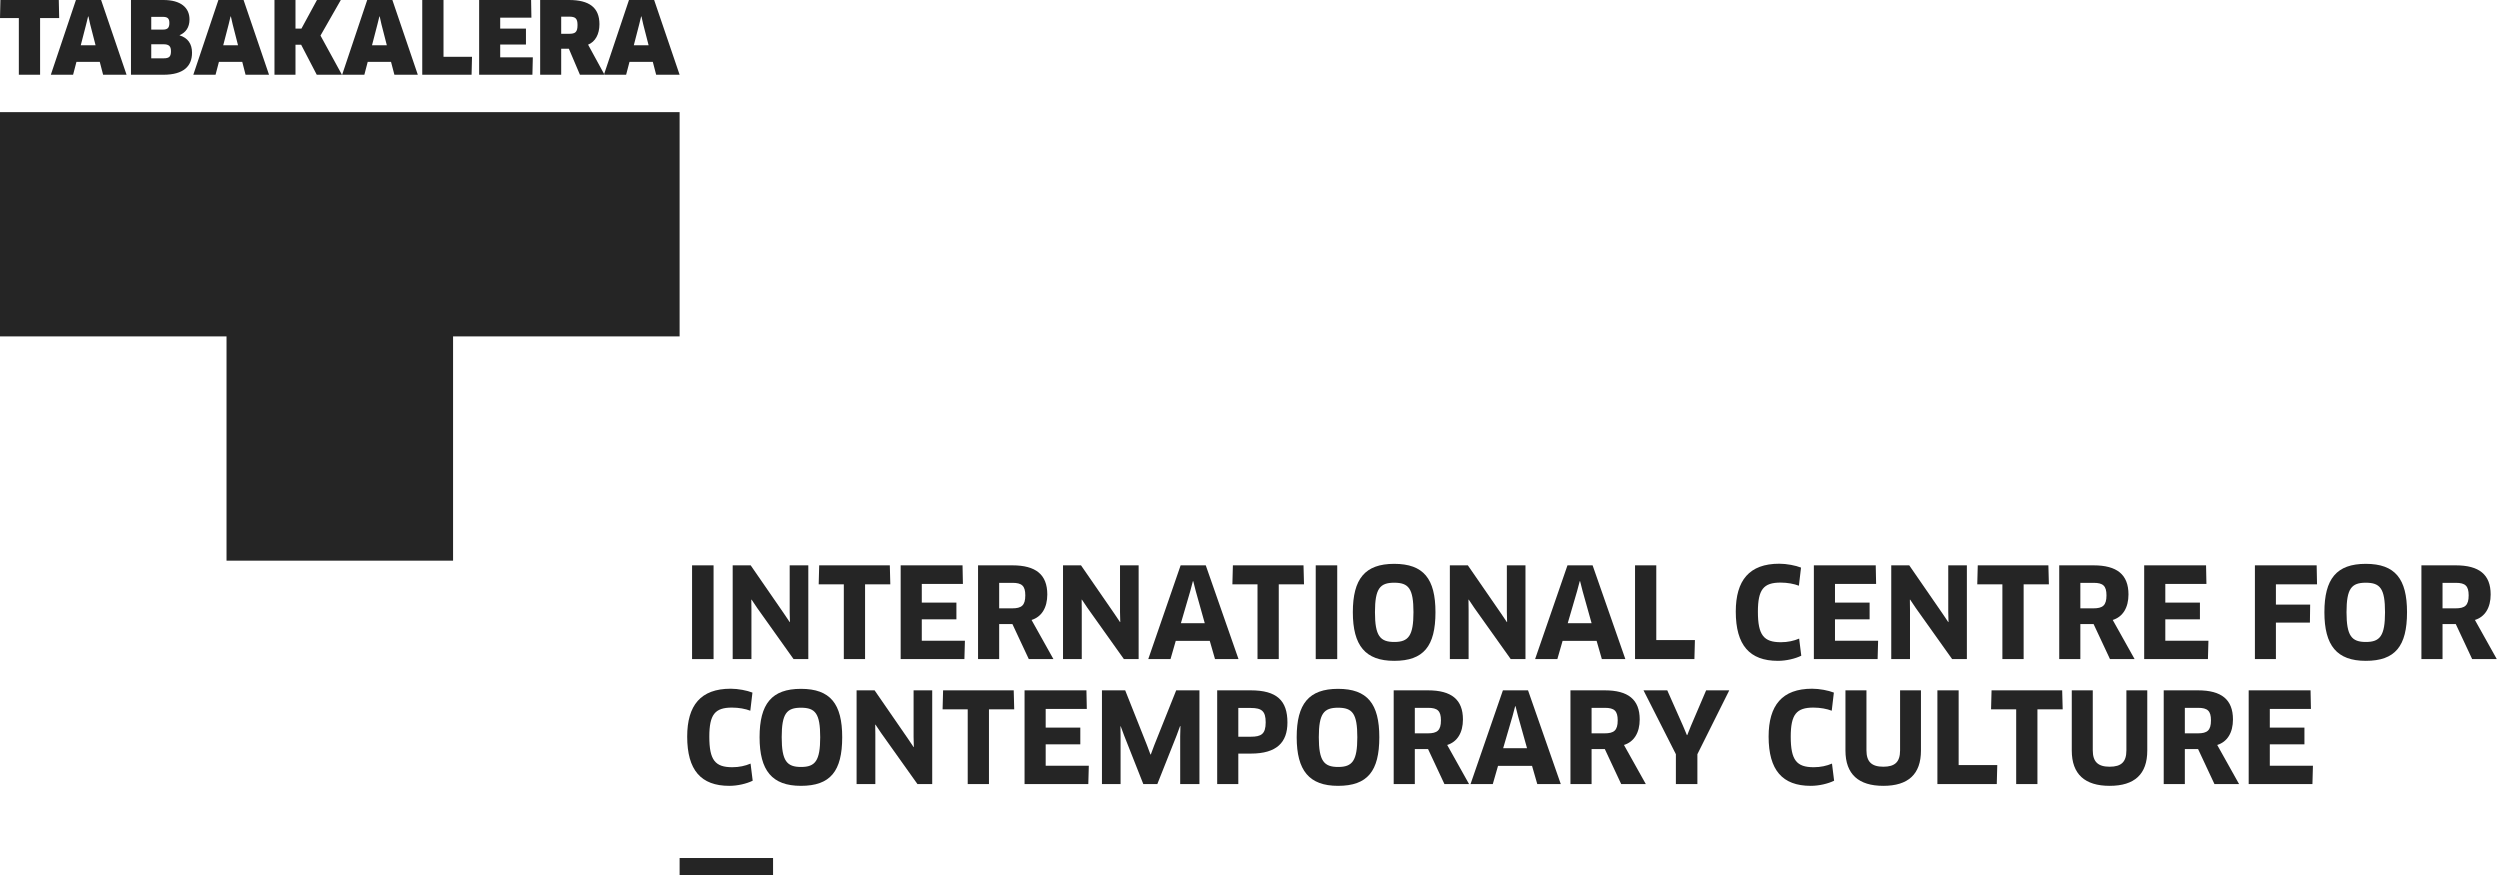 <svg width="220" height="77" viewBox="0 0 220 77" fill="none" xmlns="http://www.w3.org/2000/svg">
<path fill-rule="evenodd" clip-rule="evenodd" d="M59.806 77H68.029V75.505H59.806V77Z" fill="#252525"/>
<path fill-rule="evenodd" clip-rule="evenodd" d="M59.806 29.604V9.868H39.87H19.934H0V29.604H19.934V49.34H39.87V29.604H59.806ZM57.742 6.578H59.806L57.565 0H55.35L53.164 6.518L53.194 6.578H55.099L55.395 5.447H57.448L57.742 6.578ZM57.077 3.983H55.775L56.251 2.14L56.42 1.447H56.449L56.606 2.149L57.077 3.983ZM53.141 6.578L53.164 6.518L51.752 3.93C52.389 3.675 52.751 3.008 52.751 2.132C52.751 0.658 51.85 0 50.07 0H47.534V6.578H49.385V4.289H50.06L51.035 6.578H53.141ZM50.822 2.201C50.822 2.842 50.617 2.974 50.07 2.974H49.385V1.465H50.086C50.636 1.465 50.822 1.623 50.822 2.201ZM44.018 5.043V3.921H46.284V2.518H44.018V1.553H46.764L46.737 0H42.164V6.578H46.852L46.889 5.043H44.018ZM41.499 6.578L41.537 5H39.029V0H37.158V6.578H41.499ZM34.707 6.578H36.768L34.529 0H32.314L30.108 6.578H32.063L32.358 5.447H34.411L34.707 6.578ZM34.041 3.983H32.737L33.215 2.14L33.386 1.447H33.413L33.57 2.149L34.041 3.983ZM30.09 6.578L28.203 3.131L29.991 0H27.893L26.526 2.518H26.003V0H24.154V6.578H26.003V3.938H26.502L27.875 6.578H30.09ZM21.61 6.578H23.675L21.434 0H19.219L17.011 6.578H18.968L19.264 5.447H21.319L21.61 6.578ZM20.946 3.983H19.644L20.122 2.14L20.289 1.447H20.318L20.477 2.149L20.946 3.983ZM15.807 3.113V3.097C16.34 2.86 16.676 2.421 16.676 1.711C16.676 0.676 15.913 0 14.381 0H11.526V6.578H14.373C16.144 6.578 16.898 5.833 16.898 4.64C16.898 3.851 16.524 3.333 15.807 3.113ZM14.904 2.027C14.904 2.447 14.751 2.605 14.328 2.605H13.31V1.483H14.309C14.745 1.483 14.904 1.614 14.904 2.027ZM15.045 4.509C15.045 5 14.869 5.132 14.397 5.132H13.31V3.894H14.373C14.877 3.894 15.045 4.07 15.045 4.509ZM9.074 6.578H11.138L8.897 0H6.682L4.473 6.578H6.432L6.727 5.447H8.78L9.074 6.578ZM8.41 3.983H7.107L7.583 2.14L7.752 1.447H7.781L7.938 2.149L8.41 3.983ZM3.528 1.588H5.208L5.173 0H0.036L0 1.588H1.658V6.578H3.528V1.588Z" fill="#252525"/>
<path d="M60.902 58H62.794V49.75H60.902V58Z" fill="#252525"/>
<path d="M71.131 58V49.75H69.492V53.853L69.514 54.733L69.492 54.744L68.997 54.007L66.06 49.75H64.476V58H66.126V53.666L66.115 52.775L66.137 52.764L66.632 53.501L69.833 58H71.131Z" fill="#252525"/>
<path d="M78.348 51.422L78.304 49.75H72.089L72.045 51.422H74.256V58H76.126V51.422H78.348Z" fill="#252525"/>
<path d="M81.117 56.383V54.502H84.164V53.028H81.117V51.389H84.736L84.703 49.75H79.258V58H84.868L84.912 56.383H81.117Z" fill="#252525"/>
<path d="M92.162 52.313C92.162 50.553 91.139 49.75 89.093 49.75H86.068V58H87.927V54.92H89.093L90.534 58H92.701L90.776 54.557C91.667 54.282 92.162 53.468 92.162 52.313ZM90.226 52.39C90.226 53.281 89.896 53.534 89.071 53.534H87.927V51.29H89.104C89.918 51.29 90.226 51.554 90.226 52.39Z" fill="#252525"/>
<path d="M100.2 58V49.75H98.561V53.853L98.583 54.733L98.561 54.744L98.066 54.007L95.129 49.75H93.545V58H95.195V53.666L95.184 52.775L95.206 52.764L95.701 53.501L98.902 58H100.2Z" fill="#252525"/>
<path d="M106.921 58H108.989L106.107 49.75H103.896L101.047 58H103.005L103.467 56.394H106.459L106.921 58ZM104.974 51.147H105.007L105.227 52.016L106.019 54.843H103.918L104.743 52.016L104.974 51.147Z" fill="#252525"/>
<path d="M114.753 51.422L114.709 49.75H108.494L108.45 51.422H110.661V58H112.531V51.422H114.753Z" fill="#252525"/>
<path d="M115.784 58H117.676V49.75H115.784V58Z" fill="#252525"/>
<path d="M126.321 53.875C126.321 50.938 125.276 49.618 122.691 49.618C120.117 49.618 119.05 50.938 119.05 53.875C119.05 56.812 120.15 58.154 122.691 58.154C125.276 58.154 126.321 56.867 126.321 53.875ZM124.385 53.875C124.385 55.954 123.945 56.493 122.702 56.493C121.448 56.493 120.997 55.965 120.997 53.875C120.997 51.785 121.437 51.279 122.691 51.279C123.956 51.279 124.385 51.785 124.385 53.875Z" fill="#252525"/>
<path d="M134.242 58V49.75H132.603V53.853L132.625 54.733L132.603 54.744L132.108 54.007L129.171 49.75H127.587V58H129.237V53.666L129.226 52.775L129.248 52.764L129.743 53.501L132.944 58H134.242Z" fill="#252525"/>
<path d="M140.963 58H143.031L140.149 49.75H137.938L135.089 58H137.047L137.509 56.394H140.501L140.963 58ZM139.016 51.147H139.049L139.269 52.016L140.061 54.843H137.96L138.785 52.016L139.016 51.147Z" fill="#252525"/>
<path d="M145.753 56.328V49.75H143.883V58H149.108L149.152 56.328H145.753Z" fill="#252525"/>
<path d="M158.49 49.948C158.017 49.761 157.236 49.607 156.576 49.607C153.936 49.607 152.748 51.07 152.748 53.82C152.748 56.768 153.958 58.154 156.455 58.154C157.181 58.154 157.973 57.967 158.512 57.703L158.325 56.196C157.863 56.394 157.324 56.515 156.719 56.515C155.212 56.515 154.695 55.899 154.695 53.831C154.695 51.873 155.19 51.268 156.686 51.268C157.302 51.268 157.874 51.378 158.303 51.543L158.49 49.948Z" fill="#252525"/>
<path d="M161.479 56.383V54.502H164.526V53.028H161.479V51.389H165.098L165.065 49.75H159.62V58H165.23L165.274 56.383H161.479Z" fill="#252525"/>
<path d="M173.085 58V49.75H171.446V53.853L171.468 54.733L171.446 54.744L170.951 54.007L168.014 49.75H166.43V58H168.08V53.666L168.069 52.775L168.091 52.764L168.586 53.501L171.787 58H173.085Z" fill="#252525"/>
<path d="M180.302 51.422L180.258 49.75H174.043L173.999 51.422H176.21V58H178.08V51.422H180.302Z" fill="#252525"/>
<path d="M187.306 52.313C187.306 50.553 186.283 49.75 184.237 49.75H181.212V58H183.071V54.92H184.237L185.678 58H187.845L185.92 54.557C186.811 54.282 187.306 53.468 187.306 52.313ZM185.37 52.39C185.37 53.281 185.04 53.534 184.215 53.534H183.071V51.29H184.248C185.062 51.29 185.37 51.554 185.37 52.39Z" fill="#252525"/>
<path d="M190.547 56.383V54.502H193.594V53.028H190.547V51.389H194.166L194.133 49.75H188.688V58H194.298L194.342 56.383H190.547Z" fill="#252525"/>
<path d="M203.899 51.422L203.866 49.75H198.432V58H200.28V54.788H203.272L203.294 53.204H200.28V51.422H203.899Z" fill="#252525"/>
<path d="M211.818 53.875C211.818 50.938 210.773 49.618 208.188 49.618C205.614 49.618 204.547 50.938 204.547 53.875C204.547 56.812 205.647 58.154 208.188 58.154C210.773 58.154 211.818 56.867 211.818 53.875ZM209.882 53.875C209.882 55.954 209.442 56.493 208.199 56.493C206.945 56.493 206.494 55.965 206.494 53.875C206.494 51.785 206.934 51.279 208.188 51.279C209.453 51.279 209.882 51.785 209.882 53.875Z" fill="#252525"/>
<path d="M219.178 52.313C219.178 50.553 218.155 49.75 216.109 49.75H213.084V58H214.943V54.92H216.109L217.55 58H219.717L217.792 54.557C218.683 54.282 219.178 53.468 219.178 52.313ZM217.242 52.39C217.242 53.281 216.912 53.534 216.087 53.534H214.943V51.29H216.12C216.934 51.29 217.242 51.554 217.242 52.39Z" fill="#252525"/>
<path d="M66.215 60.948C65.742 60.761 64.961 60.607 64.301 60.607C61.661 60.607 60.473 62.07 60.473 64.82C60.473 67.768 61.683 69.154 64.18 69.154C64.906 69.154 65.698 68.967 66.237 68.703L66.05 67.196C65.588 67.394 65.049 67.515 64.444 67.515C62.937 67.515 62.42 66.899 62.42 64.831C62.42 62.873 62.915 62.268 64.411 62.268C65.027 62.268 65.599 62.378 66.028 62.543L66.215 60.948Z" fill="#252525"/>
<path d="M74.114 64.875C74.114 61.938 73.069 60.618 70.484 60.618C67.91 60.618 66.843 61.938 66.843 64.875C66.843 67.812 67.943 69.154 70.484 69.154C73.069 69.154 74.114 67.867 74.114 64.875ZM72.178 64.875C72.178 66.954 71.738 67.493 70.495 67.493C69.241 67.493 68.79 66.965 68.79 64.875C68.79 62.785 69.23 62.279 70.484 62.279C71.749 62.279 72.178 62.785 72.178 64.875Z" fill="#252525"/>
<path d="M82.035 69V60.75H80.396V64.853L80.418 65.733L80.396 65.744L79.901 65.007L76.964 60.75H75.38V69H77.03V64.666L77.019 63.775L77.041 63.764L77.536 64.501L80.737 69H82.035Z" fill="#252525"/>
<path d="M89.251 62.422L89.207 60.75H82.992L82.948 62.422H85.159V69H87.029V62.422H89.251Z" fill="#252525"/>
<path d="M92.02 67.383V65.502H95.067V64.028H92.02V62.389H95.639L95.606 60.75H90.161V69H95.771L95.815 67.383H92.02Z" fill="#252525"/>
<path d="M96.972 60.75V69H98.611V64.809L98.6 63.918L98.621 63.907L98.93 64.743L100.612 69H101.844L103.538 64.732L103.846 63.896L103.879 63.907L103.857 64.798V69H105.551V60.75H103.505L101.58 65.568L101.272 66.393H101.239L100.931 65.568L99.017 60.75H96.972Z" fill="#252525"/>
<path d="M113.294 63.577C113.294 61.652 112.359 60.75 110.071 60.75H107.112V69H108.971V66.316H110.071C112.37 66.316 113.294 65.315 113.294 63.577ZM111.38 63.566C111.38 64.6 110.984 64.831 110.071 64.831H108.971V62.301H110.071C111.028 62.301 111.38 62.576 111.38 63.566Z" fill="#252525"/>
<path d="M121.38 64.875C121.38 61.938 120.335 60.618 117.75 60.618C115.176 60.618 114.109 61.938 114.109 64.875C114.109 67.812 115.209 69.154 117.75 69.154C120.335 69.154 121.38 67.867 121.38 64.875ZM119.444 64.875C119.444 66.954 119.004 67.493 117.761 67.493C116.507 67.493 116.056 66.965 116.056 64.875C116.056 62.785 116.496 62.279 117.75 62.279C119.015 62.279 119.444 62.785 119.444 64.875Z" fill="#252525"/>
<path d="M128.739 63.313C128.739 61.553 127.716 60.75 125.67 60.75H122.645V69H124.504V65.92H125.67L127.111 69H129.278L127.353 65.557C128.244 65.282 128.739 64.468 128.739 63.313ZM126.803 63.39C126.803 64.281 126.473 64.534 125.648 64.534H124.504V62.29H125.681C126.495 62.29 126.803 62.554 126.803 63.39Z" fill="#252525"/>
<path d="M135.281 69H137.349L134.467 60.75H132.256L129.407 69H131.365L131.827 67.394H134.819L135.281 69ZM133.334 62.147H133.367L133.587 63.016L134.379 65.843H132.278L133.103 63.016L133.334 62.147Z" fill="#252525"/>
<path d="M144.294 63.313C144.294 61.553 143.271 60.75 141.225 60.75H138.2V69H140.059V65.92H141.225L142.666 69H144.833L142.908 65.557C143.799 65.282 144.294 64.468 144.294 63.313ZM142.358 63.39C142.358 64.281 142.028 64.534 141.203 64.534H140.059V62.29H141.236C142.05 62.29 142.358 62.554 142.358 63.39Z" fill="#252525"/>
<path d="M144.629 60.75L147.478 66.371V69H149.37V66.371L152.175 60.75H150.14L148.809 63.863L148.479 64.688H148.446L148.105 63.874L146.719 60.75H144.629Z" fill="#252525"/>
<path d="M161.38 60.948C160.907 60.761 160.126 60.607 159.466 60.607C156.826 60.607 155.638 62.07 155.638 64.82C155.638 67.768 156.848 69.154 159.345 69.154C160.071 69.154 160.863 68.967 161.402 68.703L161.215 67.196C160.753 67.394 160.214 67.515 159.609 67.515C158.102 67.515 157.585 66.899 157.585 64.831C157.585 62.873 158.08 62.268 159.576 62.268C160.192 62.268 160.764 62.378 161.193 62.543L161.38 60.948Z" fill="#252525"/>
<path d="M169.044 60.75H167.207V66.03C167.207 67.042 166.767 67.471 165.733 67.471C164.699 67.471 164.248 67.031 164.248 66.03V60.75H162.4V66.052C162.4 68.131 163.555 69.154 165.733 69.154C167.922 69.154 169.044 68.131 169.044 66.052V60.75Z" fill="#252525"/>
<path d="M172.361 67.328V60.75H170.491V69H175.716L175.76 67.328H172.361Z" fill="#252525"/>
<path d="M181.516 62.422L181.472 60.75H175.257L175.213 62.422H177.424V69H179.294V62.422H181.516Z" fill="#252525"/>
<path d="M188.96 60.75H187.123V66.03C187.123 67.042 186.683 67.471 185.649 67.471C184.615 67.471 184.164 67.031 184.164 66.03V60.75H182.316V66.052C182.316 68.131 183.471 69.154 185.649 69.154C187.838 69.154 188.96 68.131 188.96 66.052V60.75Z" fill="#252525"/>
<path d="M196.501 63.313C196.501 61.553 195.478 60.75 193.432 60.75H190.407V69H192.266V65.92H193.432L194.873 69H197.04L195.115 65.557C196.006 65.282 196.501 64.468 196.501 63.313ZM194.565 63.39C194.565 64.281 194.235 64.534 193.41 64.534H192.266V62.29H193.443C194.257 62.29 194.565 62.554 194.565 63.39Z" fill="#252525"/>
<path d="M199.743 67.383V65.502H202.79V64.028H199.743V62.389H203.362L203.329 60.75H197.884V69H203.494L203.538 67.383H199.743Z" fill="#252525"/>
</svg>
